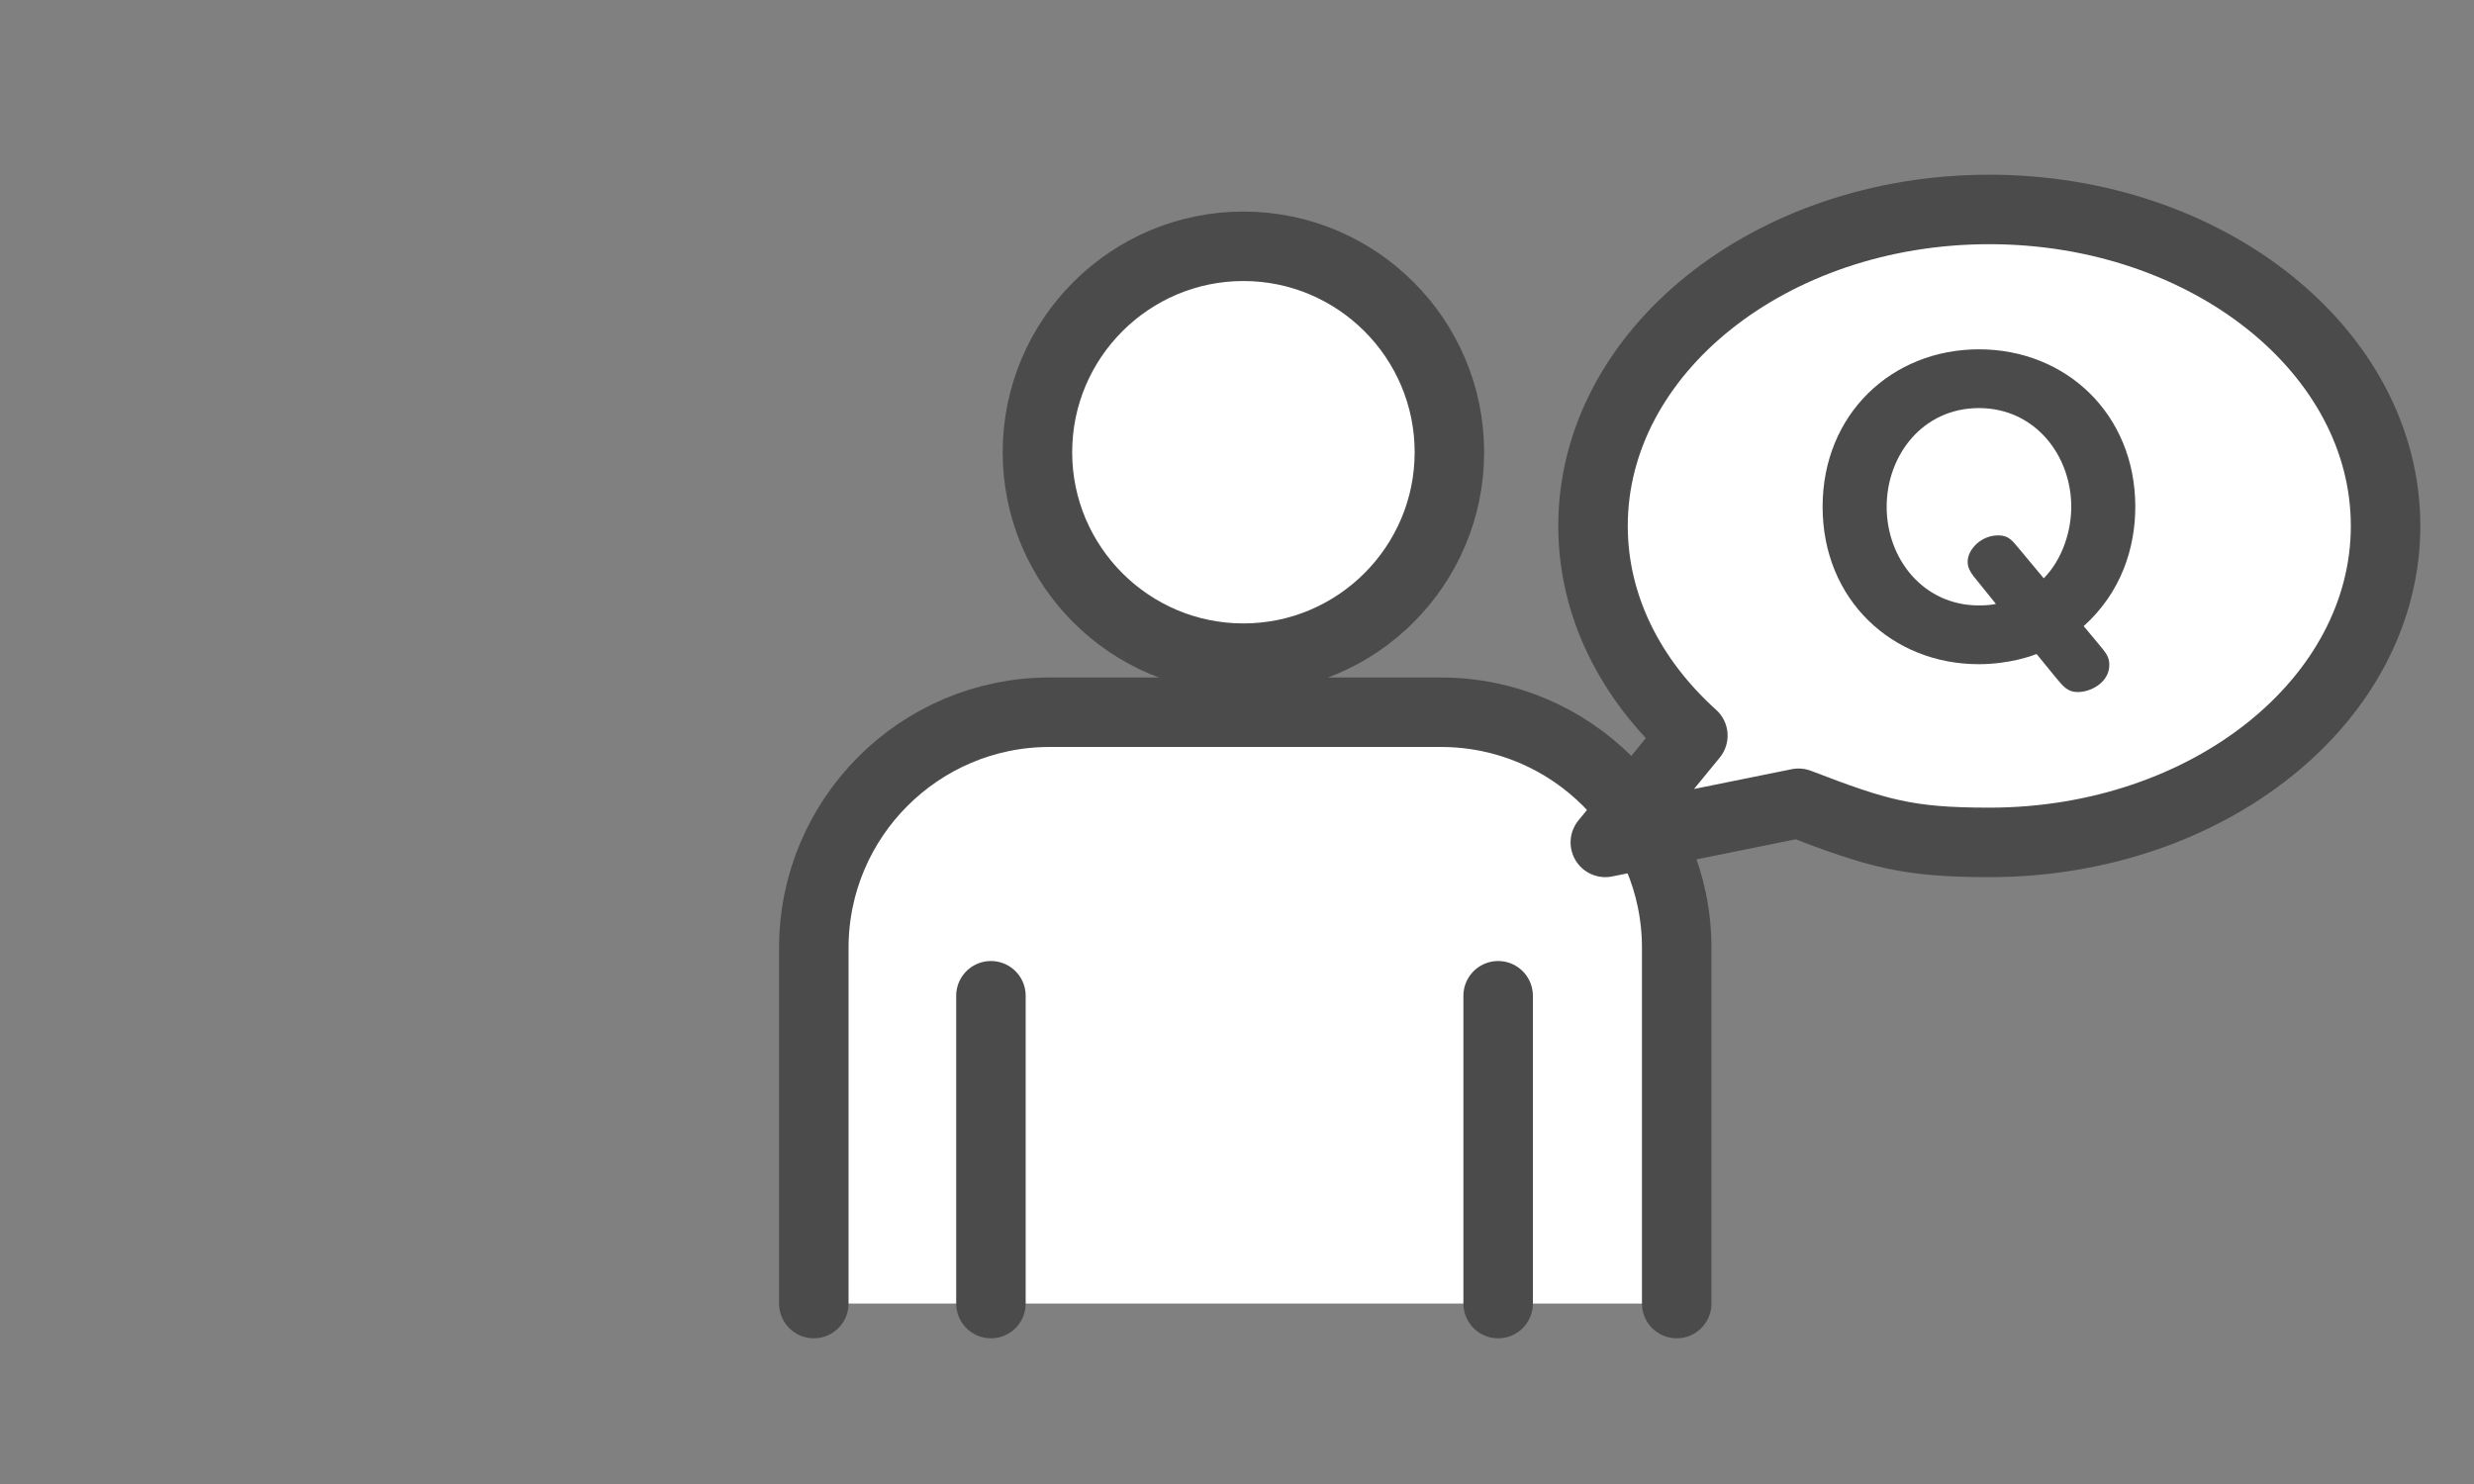 <?xml version="1.0" encoding="UTF-8" standalone="no"?>
<!-- Generator: Adobe Illustrator 16.0.4, SVG Export Plug-In . SVG Version: 6.00 Build 0)  -->

<svg
   version="1.1"
   x="0px"
   y="0px"
   width="500"
   height="300"
   viewBox="0 0 500 300"
   enable-background="new 0 0 500 500"
   xml:space="preserve"
   id="svg9"
   sodipodi:docname="btn_2_img.svg"
   inkscape:version="1.4 (e7c3feb1, 2024-10-09)"
   xmlns:inkscape="http://www.inkscape.org/namespaces/inkscape"
   xmlns:sodipodi="http://sodipodi.sourceforge.net/DTD/sodipodi-0.dtd"
   xmlns="http://www.w3.org/2000/svg"
   xmlns:svg="http://www.w3.org/2000/svg"><rect x="0" y="0" width="500" height="300" fill="#808080" stroke="none"/><defs
   id="defs9" /><sodipodi:namedview
   id="namedview9"
   pagecolor="#ffffff"
   bordercolor="#000000"
   borderopacity="0.25"
   inkscape:showpageshadow="2"
   inkscape:pageopacity="0.0"
   inkscape:pagecheckerboard="0"
   inkscape:deskcolor="#d1d1d1"
   showgrid="true"
   showguides="true"
   inkscape:zoom="1.4142136"
   inkscape:cx="101.11627"
   inkscape:cy="216.72822"
   inkscape:window-width="2224"
   inkscape:window-height="1252"
   inkscape:window-x="176"
   inkscape:window-y="37"
   inkscape:window-maximized="0"
   inkscape:current-layer="svg9"><inkscape:grid
     id="grid9"
     units="px"
     originx="0"
     originy="0"
     spacingx="1"
     spacingy="1"
     empcolor="#0099e5"
     empopacity="0.302"
     color="#0099e5"
     opacity="0.149"
     empspacing="5"
     enabled="true"
     visible="true" /><sodipodi:guide
     position="249.996,2749.859"
     orientation="1,0"
     id="guide9"
     inkscape:locked="false" /><sodipodi:guide
     position="249.934,2749.996"
     orientation="0,-1"
     id="guide10"
     inkscape:locked="false" /></sodipodi:namedview>


<g
   id="g3572"
   style="display:inline"
   transform="matrix(1.424,0,0,1.424,-1098.456,-1835.092)">
				<g
   id="g3569"
   transform="matrix(0.865,0,0,0.865,141.213,214.958)">
					<path
   fill="#ffffff"
   stroke="#4b4b4b"
   stroke-width="11.4"
   stroke-linecap="round"
   stroke-miterlimit="10"
   d="m 1003.632,1455.247 v -58.382 c 0,-21.32 -17.345,-38.665 -38.665,-38.665 h -64.25 c -21.32,0 -38.665,17.345 -38.665,38.665 v 58.382"
   id="path3568" />
					
						<line
   fill="none"
   stroke="#4b4b4b"
   stroke-width="11.4"
   stroke-linecap="round"
   stroke-miterlimit="10"
   x1="891.114"
   y1="1404.729"
   x2="891.114"
   y2="1455.247"
   id="line3568" />
					
						<line
   fill="none"
   stroke="#4b4b4b"
   stroke-width="11.4"
   stroke-linecap="round"
   stroke-miterlimit="10"
   x1="974.334"
   y1="1404.729"
   x2="974.334"
   y2="1455.247"
   id="line3569" />
					<path
   fill="#ffffff"
   stroke="#4b4b4b"
   stroke-width="11.4"
   stroke-miterlimit="10"
   d="m 932.54,1349.323 c 18.636,0 33.797,-15.161 33.797,-33.797 0,-18.635 -15.161,-33.797 -33.797,-33.797 -18.635,0 -33.797,15.162 -33.797,33.797 0,18.636 15.161,33.797 33.797,33.797 z"
   id="path3569" />
				</g>
				<path
   fill="#ffffff"
   stroke="#4b4b4b"
   stroke-width="9.864"
   stroke-linejoin="round"
   stroke-miterlimit="10"
   d="m 1053.719,1318.423 c -31.011,0 -56.241,20.155 -56.241,44.928 0,11.411 5.362,21.834 14.168,29.767 l -12.421,15.16 27.424,-5.556 c 11.244,4.323 15.456,5.556 27.072,5.556 31.011,0 56.241,-20.154 56.241,-44.927 -9e-4,-24.773 -25.231,-44.928 -56.242,-44.928 z"
   id="path3570" />
				<g
   id="g3571"
   style="display:inline"
   transform="matrix(0.865,0,0,0.865,141.213,214.958)">
					<path
   fill="#4b4b4b"
   d="m 1072.881,1347.037 c 1.174,1.421 1.731,2.04 1.731,3.399 0,2.782 -2.905,4.452 -5.192,4.452 -1.607,0 -2.349,-0.866 -3.709,-2.535 l -3.029,-3.709 c -0.618,0.248 -4.389,1.669 -9.519,1.669 -14.094,0 -25.591,-10.508 -25.591,-25.838 0,-15.206 11.374,-25.838 25.652,-25.838 14.278,0 25.652,10.632 25.652,25.838 0,6.738 -2.287,14.032 -8.468,19.595 z m -19.718,-10.138 c -1.113,-1.36 -1.793,-2.163 -1.793,-3.399 0,-1.978 2.164,-4.327 5.007,-4.327 1.669,0 2.226,0.742 3.462,2.226 l 4.018,4.821 c 3.091,-3.152 4.513,-7.788 4.513,-11.744 0,-8.406 -5.934,-16.195 -15.145,-16.195 -9.272,0 -15.144,7.789 -15.144,16.195 0,8.53 5.996,16.195 15.144,16.195 1.36,0 2.225,-0.124 2.782,-0.248 z"
   id="path3571" />
				</g>
			</g></svg>
